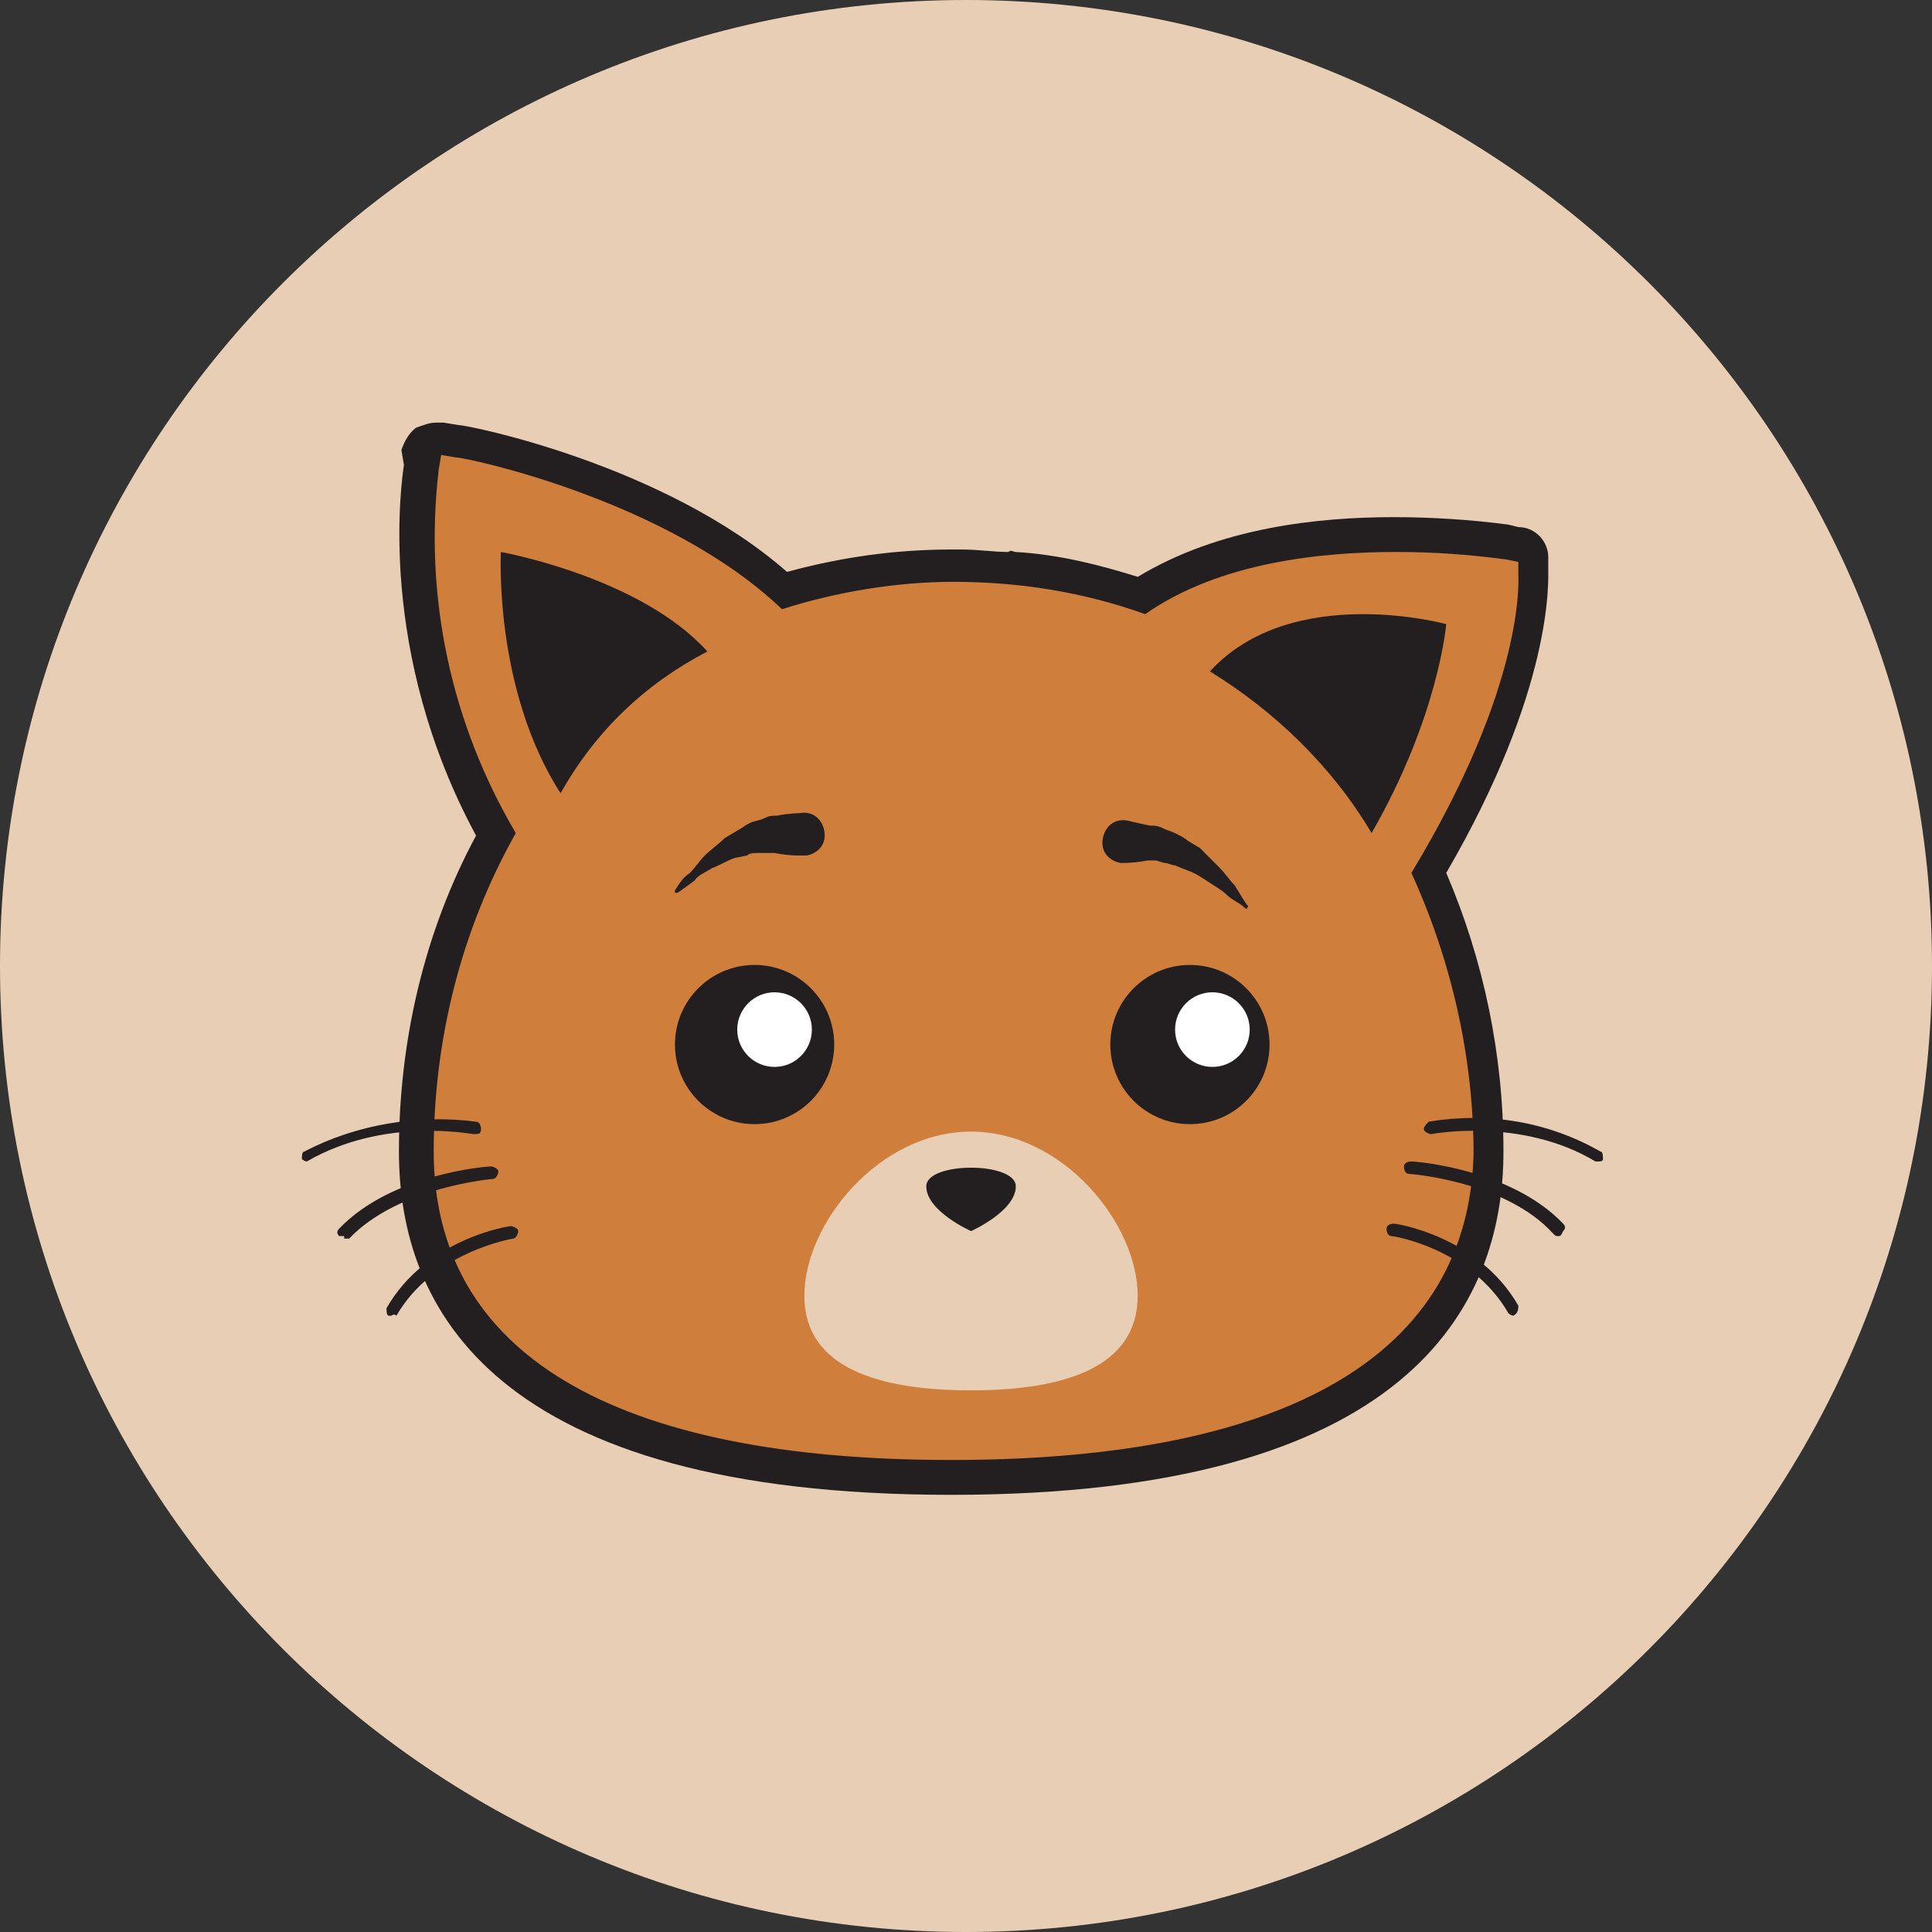 <?xml version="1.0" encoding="UTF-8"?> <svg xmlns="http://www.w3.org/2000/svg" width="64" height="64" viewBox="0 0 64 64" fill="none"><rect x="0" y="0" width="64" height="64" fill="#333333" stroke="none"/><g clip-path="url(#clip0_3420_1276)"><path d="M32 64C49.673 64 64 49.673 64 32C64 14.327 49.673 0 32 0C14.327 0 0 14.327 0 32C0 49.673 14.327 64 32 64Z" fill="#E8CEB4"></path><path d="M13.215 38.146C13.215 43.337 16.346 49.518 31.509 49.518C46.59 49.518 49.804 43.337 49.804 38.146C49.804 34.932 49.145 31.8 47.909 28.916C51.452 22.818 51.288 19.274 51.288 18.862V18.45C51.288 17.956 50.876 17.461 50.299 17.461L49.969 17.379C48.733 17.214 47.414 17.131 46.178 17.131C43.706 17.131 40.41 17.461 37.69 19.109C36.372 18.697 35.053 18.368 33.652 18.285C33.57 18.285 33.487 18.203 33.405 18.285C32.91 18.285 32.416 18.203 31.839 18.203H31.509C29.697 18.203 27.884 18.45 26.071 18.945C22.032 15.401 15.522 14.082 15.193 14.082L14.698 14H14.451C14.204 14 14.039 14.082 13.792 14.165C13.544 14.33 13.38 14.659 13.297 14.906L13.38 15.401C13.297 15.978 12.473 21.582 15.77 27.68C14.039 30.894 13.215 34.52 13.215 38.146Z" fill="#231F20"></path><path d="M31.508 48.364C20.301 48.364 14.367 44.821 14.367 38.146C14.367 34.437 15.274 30.811 17.087 27.597C14.944 23.971 14.038 19.769 14.532 15.566L14.614 15.071L15.109 15.154C15.438 15.154 22.114 16.555 25.904 20.181C27.717 19.604 29.695 19.274 31.59 19.274C33.733 19.274 35.876 19.604 37.936 20.345C40.408 18.615 43.787 18.285 46.259 18.285C47.495 18.285 48.649 18.368 49.885 18.532L50.297 18.615V19.027C50.297 19.192 50.544 22.653 46.754 28.916C48.072 31.8 48.814 35.014 48.814 38.228C48.649 44.821 42.716 48.364 31.508 48.364Z" fill="#D07E3B"></path><path d="M39.418 37.239C40.875 37.239 42.055 36.058 42.055 34.602C42.055 33.145 40.875 31.965 39.418 31.965C37.962 31.965 36.781 33.145 36.781 34.602C36.781 36.058 37.962 37.239 39.418 37.239Z" fill="#231F20"></path><path d="M40.162 35.343C40.845 35.343 41.398 34.79 41.398 34.107C41.398 33.425 40.845 32.871 40.162 32.871C39.479 32.871 38.926 33.425 38.926 34.107C38.926 34.79 39.479 35.343 40.162 35.343Z" fill="white"></path><path d="M24.996 37.239C26.453 37.239 27.634 36.058 27.634 34.602C27.634 33.145 26.453 31.965 24.996 31.965C23.54 31.965 22.359 33.145 22.359 34.602C22.359 36.058 23.54 37.239 24.996 37.239Z" fill="#231F20"></path><path d="M25.658 35.343C26.341 35.343 26.894 34.79 26.894 34.107C26.894 33.425 26.341 32.871 25.658 32.871C24.975 32.871 24.422 33.425 24.422 34.107C24.422 34.79 24.975 35.343 25.658 35.343Z" fill="white"></path><path d="M37.687 42.925C37.687 45.315 35.215 46.057 32.166 46.057C29.117 46.057 26.645 45.315 26.645 42.925C26.645 40.535 29.117 37.486 32.166 37.486C35.215 37.486 37.687 40.535 37.687 42.925Z" fill="#E8CEB4"></path><path d="M33.65 39.299C33.65 40.123 32.167 40.782 32.167 40.782C32.167 40.782 30.684 40.123 30.684 39.299C30.684 38.475 33.65 38.475 33.65 39.299Z" fill="#231F20"></path><path d="M52.935 38.475H52.852C50.38 36.992 47.413 37.569 47.413 37.569C47.331 37.569 47.166 37.486 47.166 37.404C47.166 37.322 47.249 37.239 47.331 37.157C49.309 36.827 51.287 37.157 53.017 38.146C53.1 38.146 53.1 38.31 53.1 38.393C53.1 38.475 53.017 38.475 52.935 38.475ZM51.616 40.947C51.534 40.947 51.534 40.947 51.451 40.865C49.886 39.135 46.754 38.887 46.672 38.887C46.589 38.887 46.507 38.805 46.507 38.64C46.507 38.558 46.589 38.475 46.754 38.475C46.919 38.475 50.05 38.722 51.781 40.535C51.864 40.618 51.864 40.7 51.781 40.783C51.699 40.947 51.699 40.947 51.616 40.947ZM50.133 43.584C50.05 43.584 49.968 43.502 49.968 43.502C48.732 41.359 46.177 40.947 46.095 40.947C46.013 40.947 45.93 40.865 45.93 40.7C45.93 40.618 46.013 40.535 46.177 40.535C46.26 40.535 48.979 40.947 50.298 43.255C50.298 43.337 50.298 43.502 50.133 43.584ZM10.165 38.475C10.082 38.475 10 38.393 10 38.393C10 38.31 10 38.146 10.082 38.146C11.813 37.239 13.873 36.91 15.769 37.157C15.851 37.157 15.933 37.239 15.933 37.404C15.933 37.569 15.851 37.569 15.686 37.569C15.604 37.569 12.72 36.992 10.165 38.475ZM11.401 40.947H11.236C11.154 40.865 11.154 40.783 11.236 40.7C12.967 38.887 16.098 38.64 16.263 38.64C16.345 38.64 16.51 38.722 16.51 38.805C16.51 38.887 16.428 39.052 16.345 39.052C16.345 39.052 13.214 39.299 11.566 41.03H11.401V40.947ZM12.967 43.584H12.884C12.802 43.584 12.802 43.42 12.802 43.337C14.12 41.03 16.84 40.618 16.922 40.618C17.005 40.618 17.169 40.7 17.169 40.783C17.169 40.865 17.087 41.03 17.005 41.03C17.005 41.03 14.368 41.442 13.132 43.584C13.049 43.502 12.967 43.584 12.967 43.584ZM23.433 21.581C21.207 19.109 16.593 18.285 16.593 18.285C16.593 18.285 16.345 22.818 18.57 26.279C19.724 24.219 21.372 22.653 23.433 21.581ZM40.079 22.241C42.799 19.274 47.908 20.675 47.908 20.675C47.908 20.675 47.661 23.724 45.436 27.597C44.117 25.372 42.222 23.559 40.079 22.241Z" fill="#231F20"></path><path d="M26.397 28.339C26.397 28.339 26.068 28.339 25.656 28.256H25.079C24.996 28.256 24.832 28.256 24.749 28.339L24.337 28.421C24.09 28.503 23.843 28.668 23.596 28.751C23.348 28.916 23.101 28.998 23.019 29.163C22.689 29.41 22.442 29.575 22.442 29.575H22.359V29.492C22.524 29.245 22.607 29.08 22.854 28.916C23.019 28.751 23.183 28.503 23.348 28.339C23.513 28.174 23.843 27.927 24.008 27.762L24.42 27.515C24.584 27.432 24.667 27.35 24.832 27.267C24.996 27.185 25.161 27.185 25.326 27.102C25.491 27.02 25.573 27.02 25.738 27.02C26.15 26.938 26.48 26.938 26.48 26.938C26.892 26.855 27.221 27.102 27.304 27.515C27.386 27.927 27.139 28.256 26.727 28.339H26.397ZM37.275 28.586C37.275 28.586 37.605 28.586 38.017 28.503H38.264C38.347 28.503 38.511 28.586 38.594 28.586C38.676 28.586 38.841 28.668 38.923 28.668L39.336 28.833C39.583 28.916 39.83 29.08 40.077 29.245C40.324 29.41 40.489 29.492 40.654 29.657C40.819 29.822 41.066 29.904 41.231 30.069C41.231 30.069 41.313 30.152 41.313 30.069C41.313 30.069 41.396 29.987 41.313 29.987C41.313 29.987 41.148 29.74 40.901 29.328C40.736 29.163 40.572 28.916 40.407 28.751L39.748 28.091L39.336 27.844C39.253 27.762 39.088 27.679 38.923 27.597C38.759 27.515 38.676 27.515 38.511 27.432C38.347 27.35 38.264 27.35 38.099 27.35C37.687 27.267 37.358 27.185 37.358 27.185C36.946 27.102 36.616 27.35 36.534 27.762C36.451 28.174 36.698 28.503 37.111 28.586H37.275Z" fill="#231F20"></path></g><defs><clipPath id="clip0_3420_1276"><rect width="64" height="64" fill="white"></rect></clipPath></defs></svg> 
